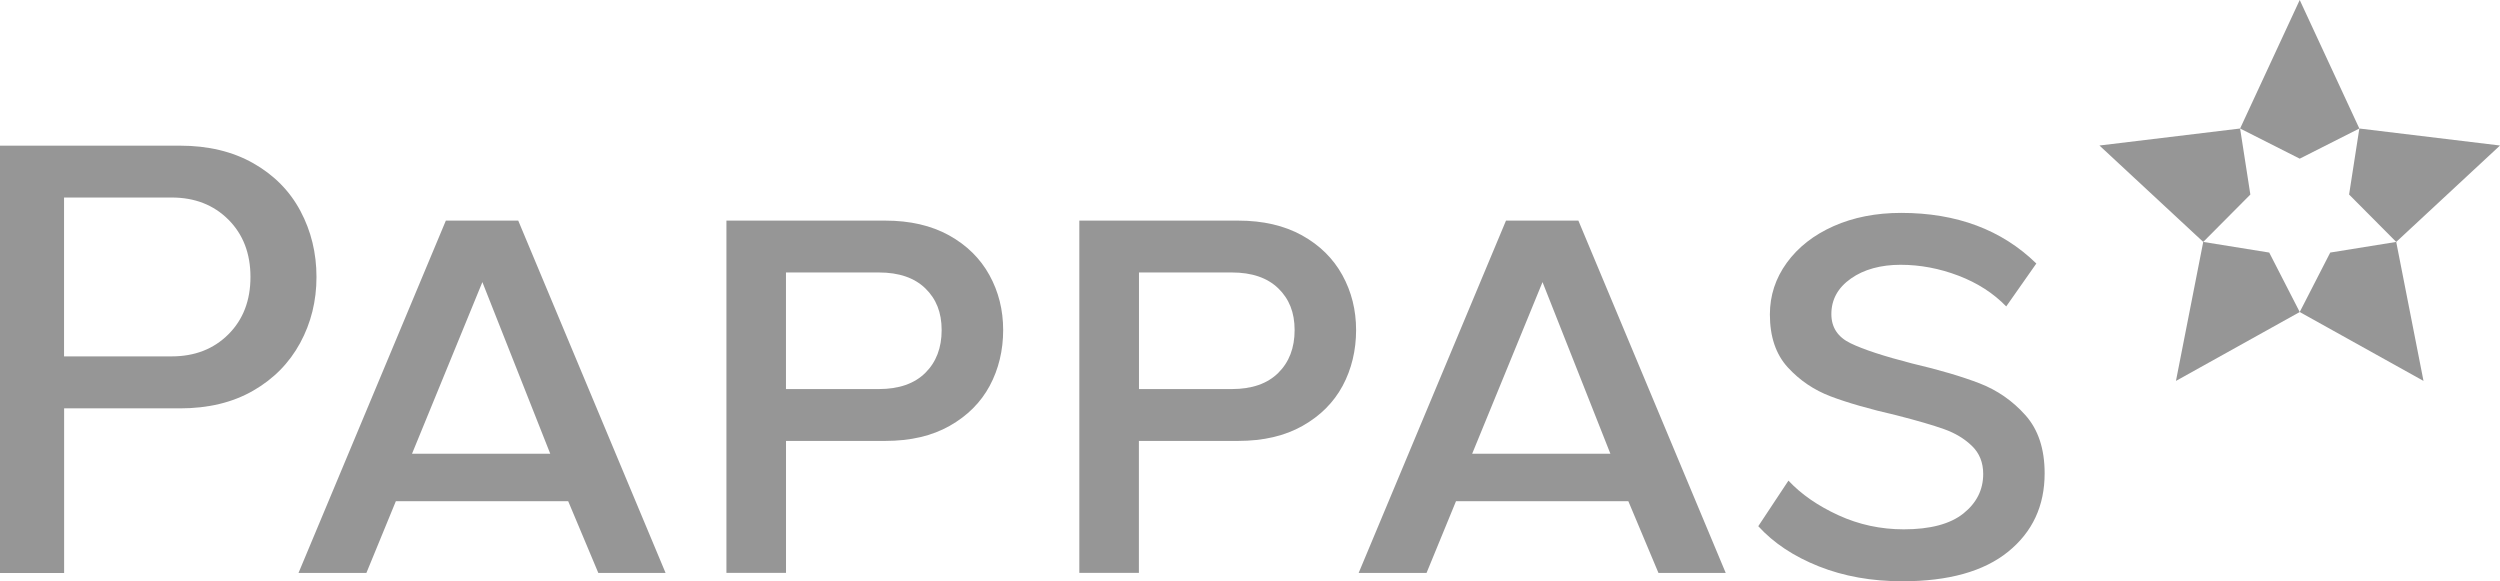 <?xml version="1.0" encoding="UTF-8"?>
<svg xmlns="http://www.w3.org/2000/svg" viewBox="0 0 644.11 149.75" fill="#969696">
    <g>
        <path
            d="M106.14,116.91h35.63l-17.49-44.23-18.13,44.23ZM171.48,147.61h-17.33l-7.76-18.48h-44.4l-7.59,18.48h-17.49l37.96-90.77h18.65l37.96,90.77Z" />
        <path
            d="M379.28,116.91h35.63l-17.49-44.23-18.13,44.23ZM444.62,147.61h-17.33l-7.76-18.48h-44.4l-7.59,18.48h-17.49l37.96-90.77h18.65l37.96,90.77Z" />
        <path
            d="M58.84,56.58c-3.8-3.79-8.66-5.69-14.61-5.69h-27.73v40.93h27.73c5.94,0,10.81-1.89,14.61-5.68,3.8-3.79,5.69-8.72,5.69-14.78s-1.9-10.99-5.69-14.78M0,37.53h46.38c7.26,0,13.56,1.51,18.9,4.54,5.33,3.03,9.38,7.13,12.13,12.3,2.75,5.17,4.13,10.84,4.13,17s-1.4,11.83-4.21,17c-2.81,5.17-6.85,9.27-12.13,12.3-5.28,3.03-11.55,4.54-18.81,4.54h-29.87v42.42H0V37.53Z" />
        <path
            d="M460.79,123.84c3.3,3.52,7.59,6.49,12.87,8.91,5.28,2.42,10.89,3.63,16.83,3.63,6.82,0,11.94-1.36,15.35-4.07,3.41-2.72,5.12-6.11,5.12-10.19,0-2.94-.96-5.35-2.89-7.22-1.93-1.87-4.32-3.31-7.18-4.33-2.86-1.02-6.93-2.21-12.21-3.56-7.04-1.62-12.71-3.25-17-4.88-4.29-1.62-7.98-4.12-11.06-7.47-3.08-3.36-4.62-7.91-4.62-13.65,0-4.88,1.46-9.32,4.37-13.33,2.92-4,6.93-7.15,12.05-9.42,5.12-2.27,10.92-3.41,17.41-3.41,14.3,0,25.91,4.35,34.82,13.04l-7.76,11.06c-3.3-3.41-7.4-6.05-12.29-7.92-4.9-1.87-9.88-2.81-14.94-2.81s-9.44,1.18-12.79,3.55c-3.36,2.37-5.03,5.42-5.03,9.16,0,3.41,1.65,5.92,4.95,7.51,3.3,1.6,8.58,3.33,15.84,5.2,7.04,1.65,12.84,3.37,17.41,5.13,4.56,1.77,8.5,4.5,11.8,8.2,3.3,3.7,4.95,8.69,4.95,14.98,0,8.39-3.14,15.12-9.41,20.2-6.27,5.07-15.35,7.61-27.23,7.61-7.92,0-15.1-1.28-21.54-3.84-6.44-2.56-11.64-6.01-15.6-10.35l7.76-11.72Z" />
        <path
            d="M238.4,74.29c-2.81-2.72-6.79-4.09-11.97-4.09h-23.93v30.04h23.93c5.17,0,9.16-1.39,11.97-4.17,2.81-2.78,4.21-6.46,4.21-11.02s-1.4-8.03-4.21-10.76M187.16,56.84h40.93c6.38,0,11.85,1.27,16.42,3.79,4.56,2.53,8.03,5.94,10.4,10.23,2.37,4.29,3.55,9.02,3.55,14.19s-1.16,10.07-3.47,14.36c-2.31,4.29-5.75,7.73-10.31,10.31-4.57,2.59-10.1,3.88-16.59,3.88h-25.58v34h-15.35V56.84Z" />
        <path
            d="M329.34,74.29c-2.81-2.72-6.8-4.09-11.96-4.09h-23.93v30.04h23.93c5.17,0,9.16-1.39,11.96-4.17,2.81-2.78,4.21-6.46,4.21-11.02s-1.4-8.03-4.21-10.76M278.09,56.84h40.93c6.38,0,11.85,1.27,16.42,3.79,4.56,2.53,8.03,5.94,10.4,10.23,2.37,4.29,3.55,9.02,3.55,14.19s-1.16,10.07-3.47,14.36c-2.31,4.29-5.75,7.73-10.32,10.31-4.57,2.59-10.1,3.88-16.59,3.88h-25.58v34h-15.35V56.84Z" />
        <polygon points="592.51 0 577.15 33.11 592.51 40.88 607.87 33.11 592.51 0" />
        <polygon points="540.91 37.49 567.65 62.33 579.79 50.12 577.15 33.11 540.91 37.49" />
        <polygon points="644.11 37.49 607.87 33.11 605.23 50.12 617.37 62.33 644.11 37.49" />
        <polygon points="560.62 98.14 592.51 80.39 584.65 65.07 567.65 62.33 560.62 98.14" />
        <polygon points="624.4 98.14 617.37 62.33 600.37 65.07 592.51 80.39 624.4 98.14" />
    </g>
</svg>